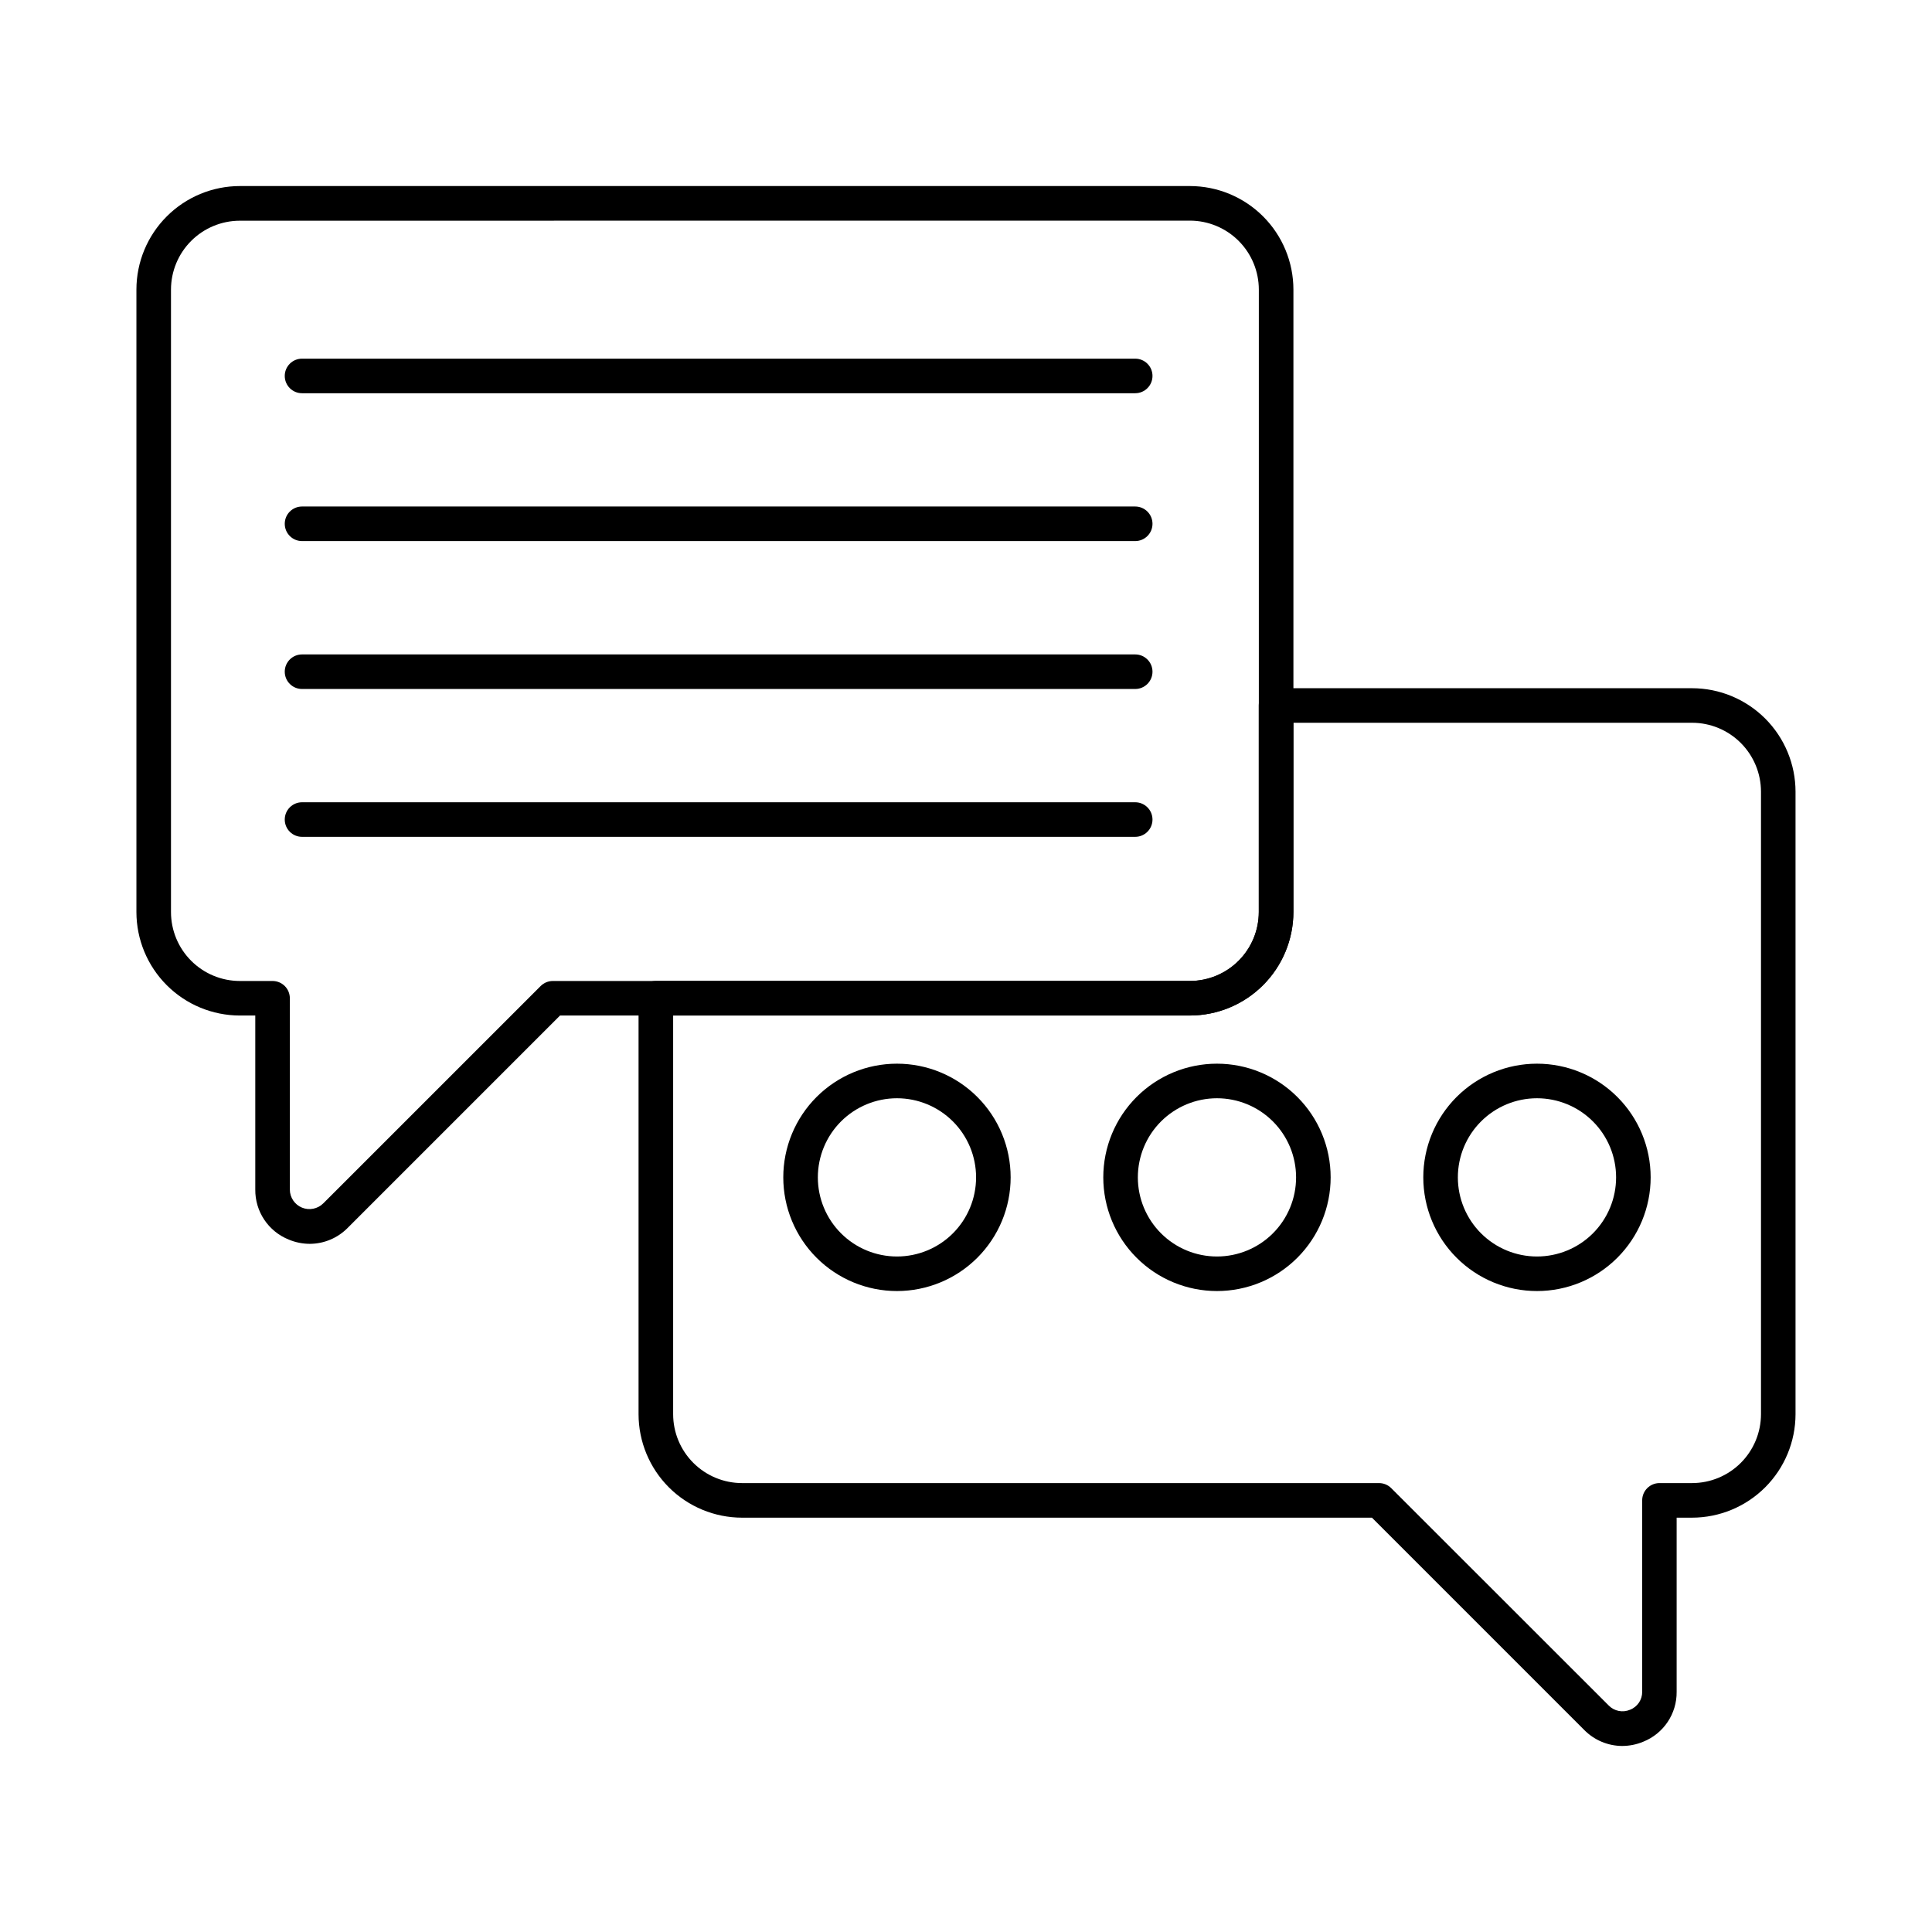 <?xml version="1.0" encoding="UTF-8"?>
<!-- Uploaded to: SVG Repo, www.svgrepo.com, Generator: SVG Repo Mixer Tools -->
<svg fill="#000000" width="800px" height="800px" version="1.1" viewBox="144 144 512 512" xmlns="http://www.w3.org/2000/svg">
 <g>
  <path d="m226.09 473.63c-1.918-0.008-3.812-0.391-5.578-1.133-5.414-2.176-8.93-7.449-8.859-13.281v-46.09h-4.086c-7.269-0.008-14.238-2.898-19.375-8.039-5.141-5.141-8.031-12.109-8.039-19.379v-164.98c0.008-7.269 2.898-14.238 8.039-19.379 5.137-5.141 12.105-8.035 19.375-8.043h251.78c7.269 0.008 14.242 2.898 19.383 8.039s8.031 12.113 8.039 19.383v164.98c-0.012 7.269-2.902 14.242-8.043 19.379-5.141 5.141-12.109 8.031-19.379 8.039h-166.93l-56.258 56.258c-2.652 2.703-6.277 4.231-10.062 4.246zm-18.523-271.14c-4.836 0.004-9.477 1.93-12.898 5.348-3.422 3.418-5.348 8.055-5.356 12.895v164.98c0.004 4.844 1.93 9.484 5.352 12.906s8.062 5.348 12.902 5.352h8.664c1.215 0 2.383 0.484 3.242 1.34 0.855 0.859 1.34 2.027 1.34 3.242v50.688c0.004 2.098 1.266 3.984 3.207 4.789 1.938 0.801 4.168 0.355 5.652-1.125l57.602-57.59c0.859-0.859 2.023-1.344 3.238-1.344h168.83c4.84-0.004 9.48-1.93 12.906-5.352 3.422-3.422 5.348-8.062 5.356-12.906v-164.98c-0.008-4.844-1.934-9.484-5.356-12.906-3.426-3.422-8.066-5.352-12.906-5.356z"/>
  <path d="m573.91 606.7c-3.793-0.016-7.418-1.543-10.078-4.246l-56.25-56.254h-166.94c-7.269-0.008-14.238-2.898-19.379-8.035-5.141-5.141-8.031-12.109-8.039-19.379v-110.24c0-2.531 2.051-4.582 4.578-4.582h141.52c4.844-0.004 9.484-1.93 12.906-5.352 3.426-3.422 5.352-8.062 5.356-12.906v-54.738c0-2.531 2.051-4.582 4.582-4.582h110.25c7.269 0.008 14.238 2.898 19.379 8.039 5.137 5.141 8.031 12.109 8.039 19.379v164.98c-0.012 7.266-2.902 14.234-8.043 19.375-5.137 5.137-12.105 8.031-19.375 8.039h-4.086v46.16c0.059 5.805-3.453 11.051-8.844 13.211-1.77 0.742-3.664 1.125-5.582 1.129zm-251.52-193.58v105.66c0.004 4.84 1.93 9.48 5.356 12.902 3.422 3.422 8.062 5.348 12.902 5.352h168.81c1.215 0 2.383 0.484 3.238 1.344l57.625 57.594c1.473 1.512 3.727 1.961 5.668 1.125 1.953-0.762 3.231-2.652 3.207-4.746v-50.734c0-2.531 2.051-4.582 4.578-4.582h8.668c4.836-0.008 9.473-1.938 12.891-5.359 3.418-3.422 5.34-8.059 5.348-12.895v-164.98c-0.008-4.84-1.93-9.48-5.356-12.906-3.422-3.422-8.062-5.348-12.902-5.352h-105.66v50.16c-0.012 7.269-2.902 14.242-8.043 19.379-5.141 5.141-12.109 8.031-19.379 8.039z"/>
  <path d="m381.71 486.14c-7.992 0.004-15.656-3.172-21.309-8.82-5.648-5.648-8.824-13.312-8.824-21.305 0-7.988 3.172-15.652 8.82-21.305 5.652-5.648 13.312-8.824 21.305-8.824 7.992 0 15.656 3.172 21.305 8.824 5.652 5.648 8.824 13.312 8.824 21.301 0 7.992-3.176 15.652-8.824 21.301-5.648 5.648-13.309 8.824-21.297 8.828zm0-51.09c-5.562 0-10.898 2.207-14.832 6.141-3.93 3.93-6.141 9.266-6.141 14.824 0 5.562 2.207 10.895 6.141 14.828s9.266 6.141 14.828 6.141 10.895-2.207 14.828-6.141c3.93-3.934 6.137-9.27 6.137-14.832 0-5.559-2.211-10.891-6.141-14.82-3.93-3.93-9.262-6.141-14.82-6.141z"/>
  <path d="m466.51 486.14c-7.992 0-15.656-3.172-21.305-8.824-5.648-5.648-8.824-13.312-8.824-21.305 0-7.988 3.176-15.652 8.824-21.301 5.648-5.652 13.312-8.824 21.305-8.824 7.988 0 15.652 3.172 21.301 8.824 5.652 5.648 8.824 13.312 8.824 21.301 0 7.992-3.176 15.656-8.824 21.305-5.648 5.648-13.312 8.824-21.301 8.824zm0-51.09c-5.562 0-10.895 2.211-14.828 6.141-3.934 3.934-6.141 9.266-6.141 14.828s2.211 10.895 6.144 14.828c3.93 3.93 9.266 6.141 14.824 6.137 5.562 0 10.895-2.211 14.828-6.141 3.93-3.934 6.141-9.27 6.137-14.832 0-5.559-2.211-10.891-6.141-14.82-3.934-3.934-9.266-6.141-14.824-6.141z"/>
  <path d="m551.32 486.14c-7.992 0.004-15.656-3.172-21.305-8.82-5.652-5.648-8.828-13.312-8.828-21.305 0-7.988 3.172-15.652 8.82-21.305 5.652-5.648 13.316-8.824 21.305-8.824 7.992 0 15.656 3.172 21.305 8.824 5.652 5.648 8.824 13.312 8.824 21.301 0 7.992-3.176 15.652-8.824 21.301-5.648 5.652-13.309 8.828-21.297 8.828zm0-51.09c-5.562 0-10.898 2.207-14.828 6.141-3.934 3.93-6.144 9.266-6.144 14.824 0 5.562 2.207 10.895 6.141 14.828s9.266 6.141 14.828 6.141 10.895-2.207 14.828-6.141c3.93-3.934 6.141-9.27 6.137-14.832 0-5.559-2.207-10.891-6.141-14.82-3.93-3.934-9.262-6.141-14.82-6.141z"/>
  <path d="m444.84 248.21h-220.8c-2.527 0-4.578-2.051-4.578-4.582s2.051-4.578 4.578-4.578h220.8c2.531 0 4.582 2.047 4.582 4.578s-2.051 4.582-4.582 4.582z"/>
  <path d="m444.84 287.39h-220.8c-2.527 0-4.578-2.047-4.578-4.578s2.051-4.582 4.578-4.582h220.8c2.531 0 4.582 2.051 4.582 4.582s-2.051 4.578-4.582 4.578z"/>
  <path d="m444.84 326.59h-220.8c-2.527 0-4.578-2.051-4.578-4.582 0-2.527 2.051-4.578 4.578-4.578h220.8c2.531 0 4.582 2.051 4.582 4.578 0 2.531-2.051 4.582-4.582 4.582z"/>
  <path d="m444.84 365.77h-220.8c-2.527 0-4.578-2.051-4.578-4.578 0-2.531 2.051-4.582 4.578-4.582h220.8c2.531 0 4.582 2.051 4.582 4.582 0 2.527-2.051 4.578-4.582 4.578z"/>
 </g>
</svg>
